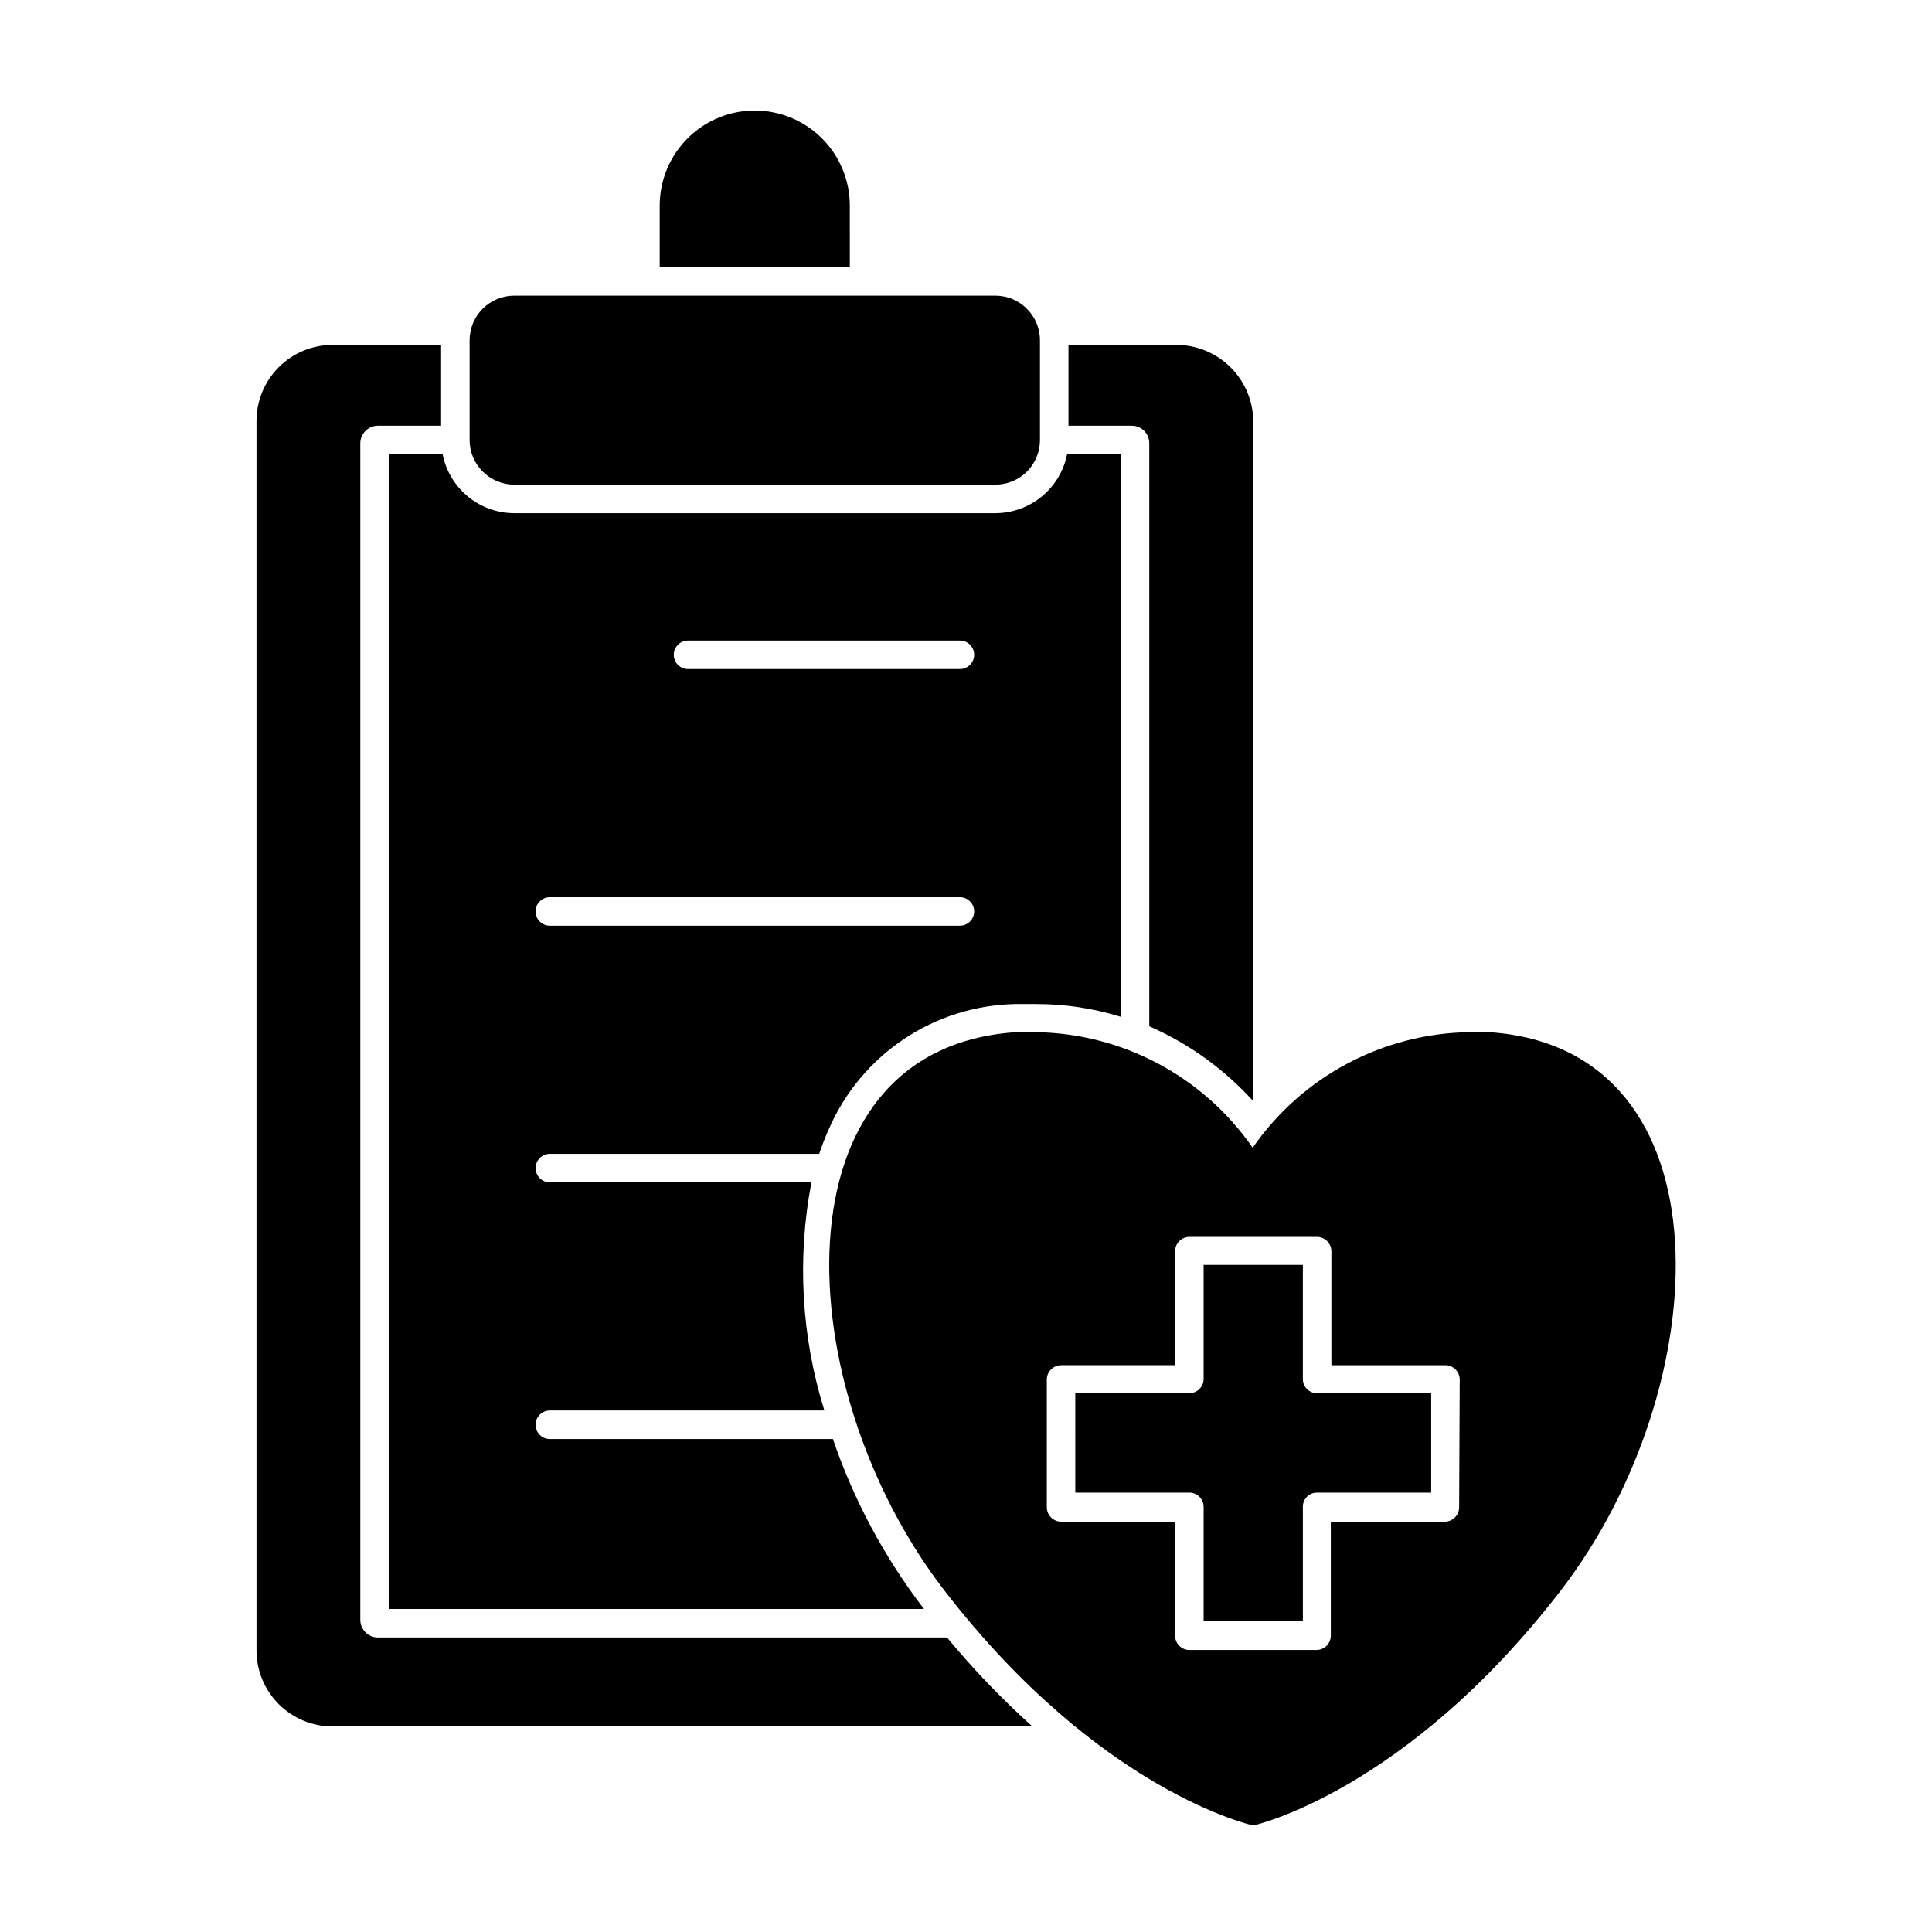 <?xml version="1.0" encoding="UTF-8"?>
<!-- Uploaded to: SVG Repo, www.svgrepo.com, Generator: SVG Repo Mixer Tools -->
<svg fill="#000000" width="800px" height="800px" version="1.1" viewBox="144 144 512 512" xmlns="http://www.w3.org/2000/svg">
 <g>
  <path d="m369.21 198.48c0-6.684-2.652-13.09-7.379-17.812-4.723-4.727-11.129-7.379-17.812-7.379-6.68 0-13.086 2.652-17.809 7.379-4.727 4.723-7.379 11.129-7.379 17.812v16.324h50.383z"/>
  <path d="m394.96 577.95h-150.79c-2.57 0-4.66-2.066-4.688-4.637v-311.86c0.027-2.566 2.117-4.633 4.688-4.633h16.727v-21.414h-28.516c-5.434-0.066-10.664 2.062-14.504 5.902-3.844 3.84-5.969 9.07-5.902 14.504v325.56c0 5.387 2.156 10.551 5.992 14.34 3.832 3.785 9.023 5.879 14.414 5.812h185.2c-8.105-7.297-15.668-15.18-22.621-23.578z"/>
  <path d="m448.57 261.45v154.52c10.484 4.598 19.875 11.363 27.559 19.852v-180.01c0-5.367-2.117-10.52-5.887-14.34-3.773-3.82-8.898-6-14.266-6.066h-28.82v21.41h16.777v0.004c1.23 0 2.41 0.488 3.277 1.355 0.871 0.871 1.359 2.051 1.359 3.277z"/>
  <path d="m247.04 570.39h141.82l-0.301-0.402c-10.301-13.496-18.348-28.57-23.832-44.637h-75.016c-2.086 0-3.777-1.691-3.777-3.781 0-2.086 1.691-3.777 3.777-3.777h72.75c-6.094-19.566-7.269-40.328-3.426-60.457h-69.324c-2.086 0-3.777-1.691-3.777-3.777 0-2.09 1.691-3.781 3.777-3.781h71.391c0.742-2.242 1.598-4.445 2.57-6.598 4.199-9.684 11.102-17.949 19.871-23.82 8.773-5.867 19.047-9.09 29.602-9.281h5.34c7.633-0.02 15.227 1.121 22.52 3.375v-149.08h-14.207c-0.883 4.394-3.254 8.348-6.715 11.195-3.461 2.844-7.797 4.406-12.277 4.426h-127.52c-4.484-0.008-8.824-1.566-12.289-4.414-3.461-2.848-5.832-6.809-6.703-11.207h-14.258zm79.297-256.64h72.047c2.086 0 3.777 1.691 3.777 3.777 0 2.09-1.691 3.781-3.777 3.781h-72.047c-2.086 0-3.777-1.691-3.777-3.781 0-2.086 1.691-3.777 3.777-3.777zm-36.625 68.016h108.67c2.086 0 3.777 1.691 3.777 3.777 0 2.086-1.691 3.777-3.777 3.777h-108.67c-2.086 0-3.777-1.691-3.777-3.777 0-2.086 1.691-3.777 3.777-3.777z"/>
  <path d="m280.29 272.43h127.52c6.512 0 11.789-5.277 11.789-11.789v-26.449c0-6.519-5.269-11.812-11.789-11.84h-127.52c-6.539 0-11.84 5.301-11.84 11.84v26.449c0.027 6.519 5.32 11.789 11.84 11.789z"/>
  <path d="m538.6 417.53h-5.039c-23.02 0.289-44.477 11.703-57.586 30.633-13.117-18.941-34.598-30.359-57.637-30.633h-5.039c-64.789 4.281-60.457 94.211-19.094 147.87s81.922 62.371 81.922 62.371 40.305-8.766 81.566-62.371c41.262-53.605 45.645-143.59-19.094-147.87zm-7.91 125.95c-0.027 2.074-1.703 3.75-3.781 3.777h-30.23v30.23h0.004c-0.027 2.074-1.703 3.75-3.777 3.777h-33.707c-2.086 0-3.777-1.691-3.777-3.777v-30.23h-30.23c-2.074-0.027-3.75-1.703-3.777-3.777v-34.059c0.105-2.016 1.762-3.602 3.777-3.629h30.23v-30.227c0-2.086 1.691-3.777 3.777-3.777h33.855c2.078 0.027 3.754 1.703 3.781 3.777v30.23h30.23l-0.004-0.004c2.078 0.027 3.754 1.703 3.777 3.781z"/>
  <path d="m489.27 509.43v-30.23l-26.297 0.004v30.23-0.004c0 2.086-1.695 3.777-3.781 3.777h-30.23l0.004 26.352h30.23-0.004c2.086 0 3.781 1.691 3.781 3.777v30.23h26.301v-30.23h-0.004c-0.012-1.008 0.379-1.977 1.09-2.688 0.715-0.711 1.684-1.105 2.688-1.09h30.23v-26.352h-30.23c-1.004 0.016-1.973-0.379-2.688-1.09-0.711-0.711-1.102-1.68-1.09-2.688z"/>
 </g>
</svg>
